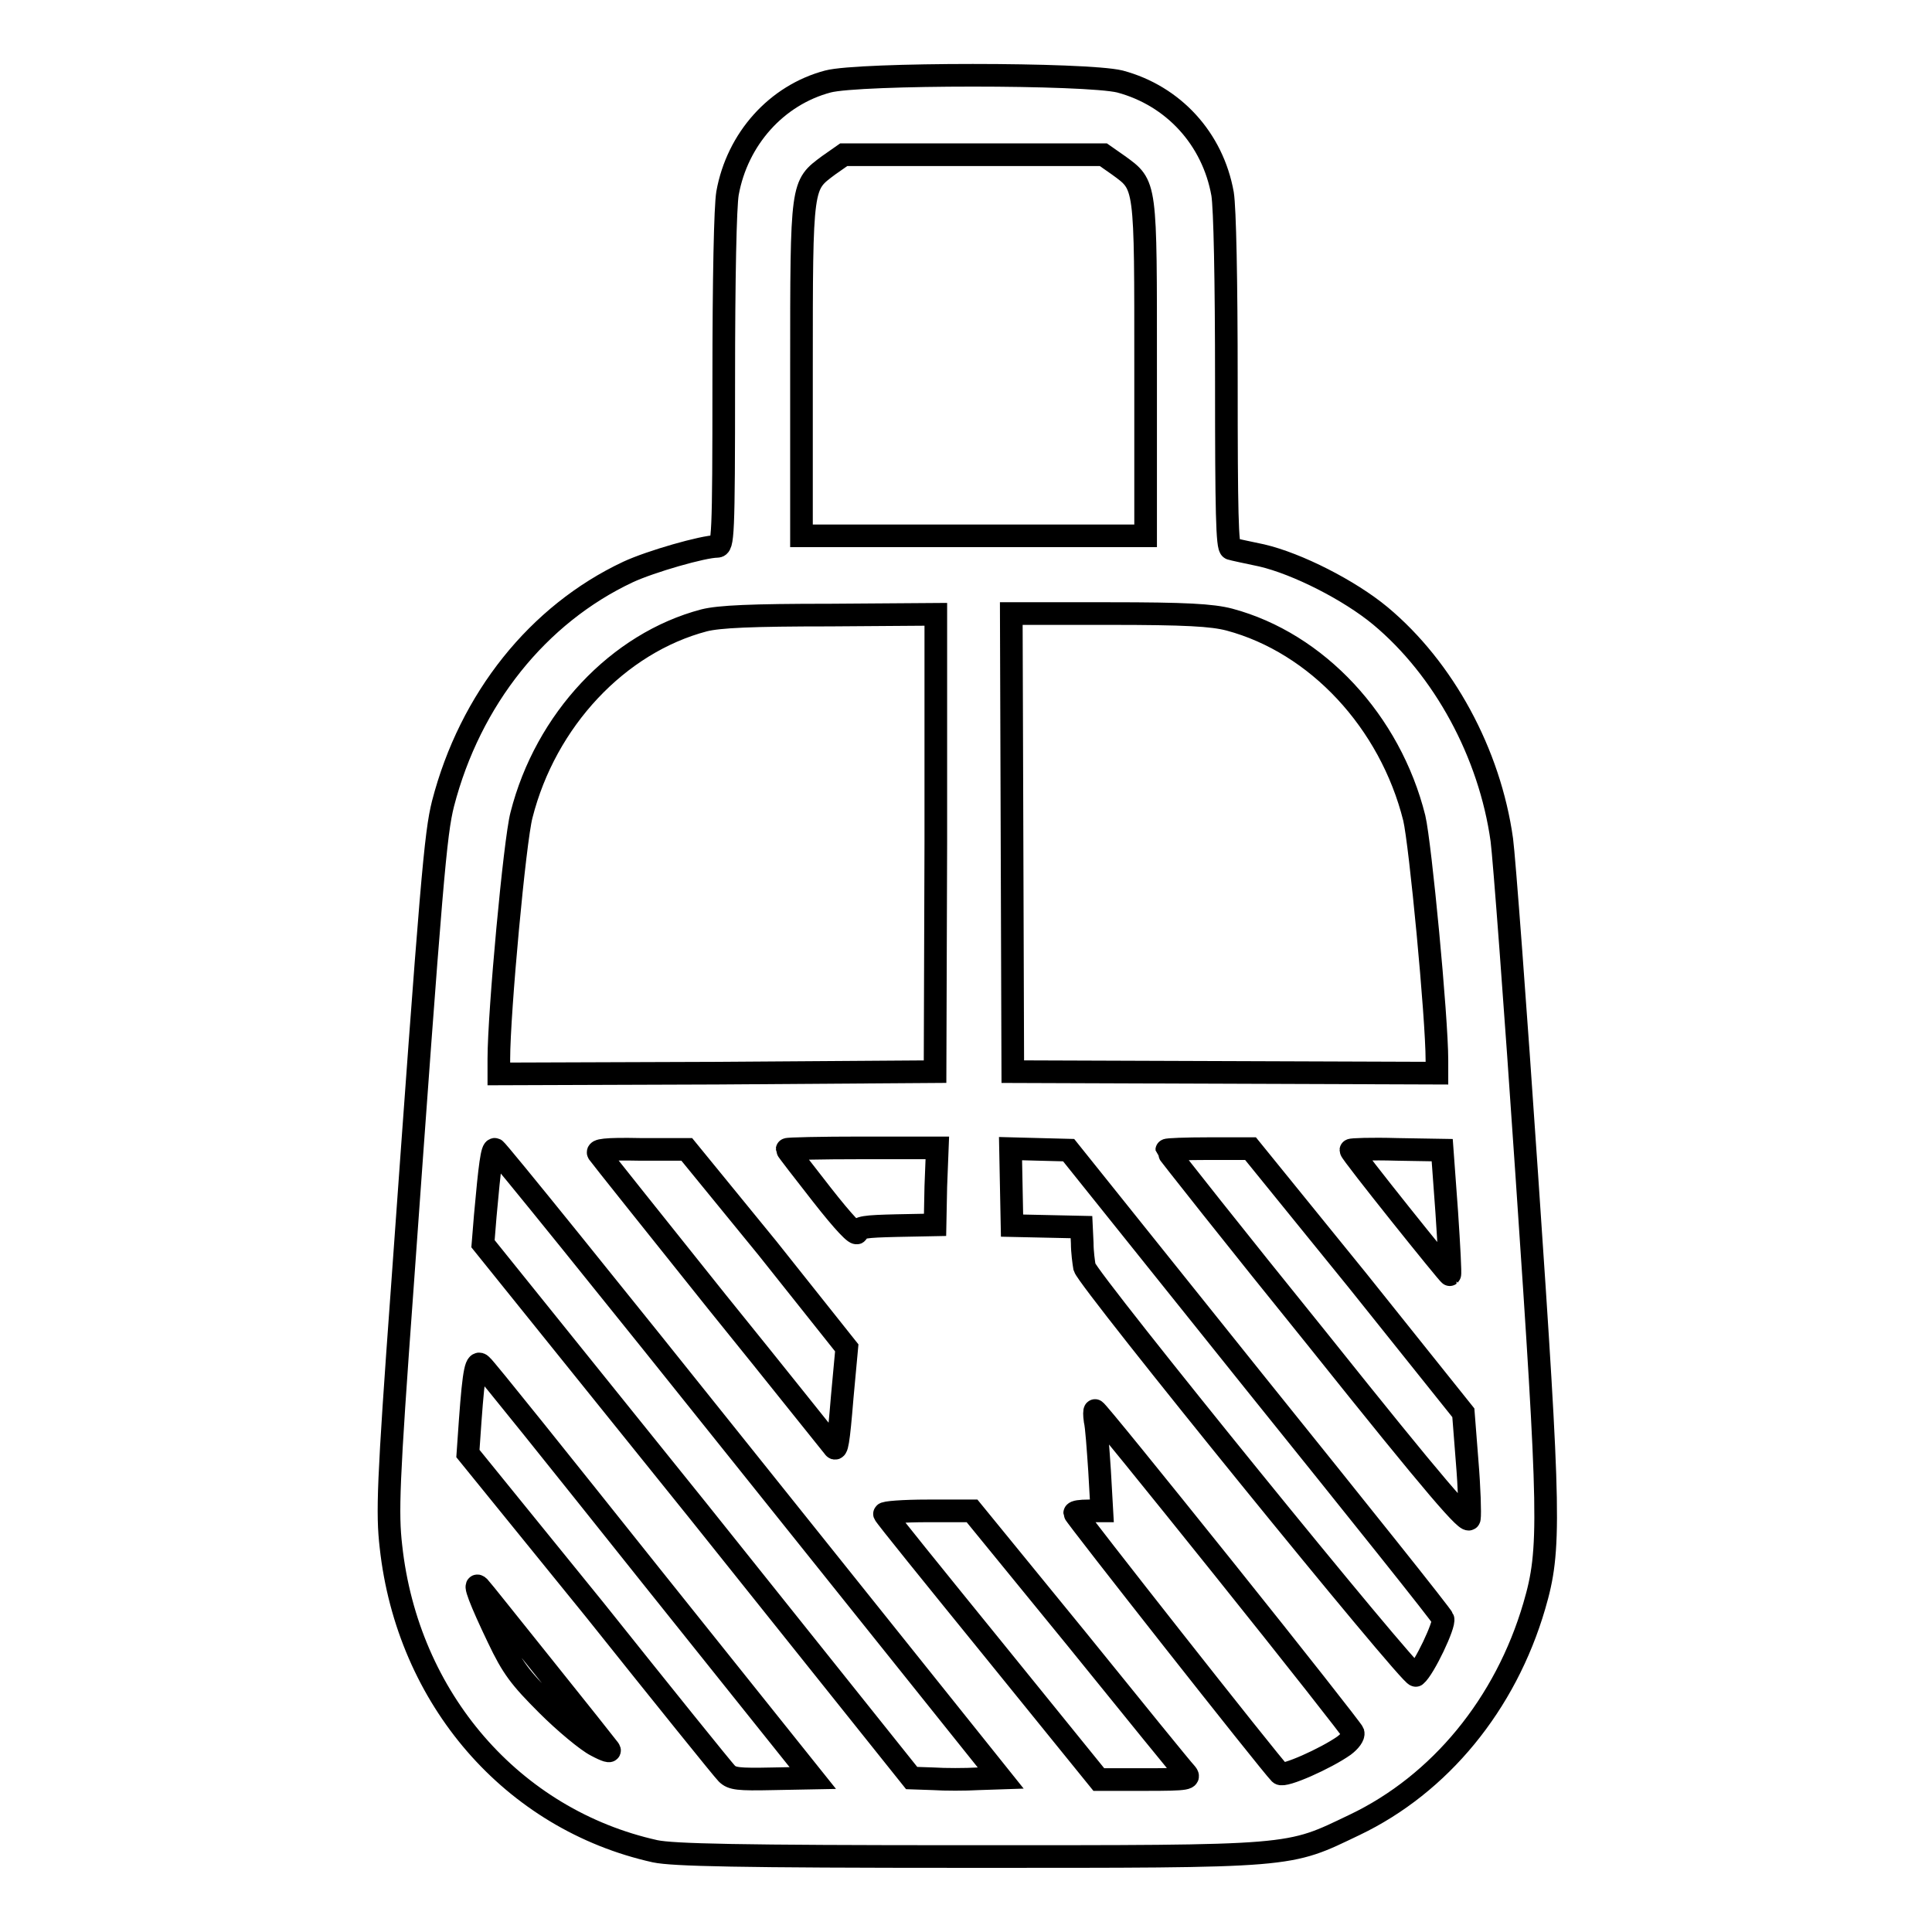 <?xml version="1.0" encoding="utf-8"?>
<!-- Svg Vector Icons : http://www.onlinewebfonts.com/icon -->
<!DOCTYPE svg PUBLIC "-//W3C//DTD SVG 1.1//EN" "http://www.w3.org/Graphics/SVG/1.1/DTD/svg11.dtd">
<svg version="1.1" xmlns="http://www.w3.org/2000/svg" xmlns:xlink="http://www.w3.org/1999/xlink" x="0px" y="0px" viewBox="0 0 256 256" enable-background="new 0 0 256 256" xml:space="preserve">
<g><g><g><path stroke-width="3" fill-opacity="0" stroke="#000000"  d="M109.7,10.8c-6.8,1.8-12,7.6-13.3,14.8c-0.3,1.8-0.5,11.1-0.5,24.9c0,20.9-0.1,21.9-0.9,21.9c-1.8,0-8.8,2-11.8,3.4c-11.9,5.6-20.9,16.8-24.5,30.7c-1,4-1.5,9.6-5.4,64.2c-1.9,26-2,29.8-1.5,34.2c2.2,20.2,16.1,36.2,35,40.4c2.4,0.5,10.8,0.7,41.4,0.7c43.8,0,42.3,0.1,51.3-4.2c11.3-5.4,20-16,23.8-29c2.2-7.5,2.1-11.7-1-57.2c-1.5-22.2-3-42.1-3.3-44.3c-1.6-11.5-7.7-22.7-16.1-29.7c-4.1-3.4-11-6.9-15.7-8c-1.9-0.4-3.8-0.8-4.1-0.9c-0.5-0.1-0.6-5-0.6-22.1c0-13.7-0.2-23-0.5-24.9c-1.3-7.3-6.5-13-13.6-14.9C143.9,9.7,113.8,9.7,109.7,10.8z M148.2,21.9c3.7,2.7,3.6,2.2,3.6,27v22.1H129h-22.8V48.9c0-24.8,0-24.3,3.6-27l2-1.4H129h17.2L148.2,21.9z M124,111.6l-0.1,30.4L95,142.2l-28.9,0.1v-2c0-6.1,2.1-28.9,3-32.3c3.2-12.6,12.8-22.8,24.2-25.8c2-0.5,6.2-0.7,16.7-0.7l14-0.1L124,111.6z M162.9,82.1c11.6,3.1,21.3,13.5,24.5,26.3c0.8,3.4,3,26.4,3,32.1v1.7l-28.1-0.1l-28.1-0.1l-0.1-30.4L134,81.3h13C157.1,81.3,160.6,81.5,162.9,82.1z M99.3,194l33.3,41.6l-3,0.1c-1.7,0.1-4.4,0.1-5.9,0l-2.9-0.1l-28.3-35.4L64,164.8l0.3-3.7c0.6-6.7,0.9-9,1.3-8.8C65.9,152.4,81,171.1,99.3,194z M101.7,165.4l10.5,13.2l-0.6,6.5c-0.5,6.1-0.7,7.2-1.1,6.7c-0.1-0.1-7-8.8-15.5-19.3c-8.4-10.5-15.5-19.4-15.7-19.7c-0.3-0.4,0.8-0.6,5.6-0.5h6.1L101.7,165.4z M124,157.2l-0.1,5.1l-5.1,0.1c-4.2,0.1-5.1,0.2-5.2,0.9c-0.1,0.5-1.8-1.3-4.7-5c-2.5-3.2-4.6-5.9-4.6-6s4.5-0.2,9.9-0.2h10L124,157.2z M166.2,183.1c13.6,16.9,24.9,31,25,31.4c0.3,0.7-2.5,6.6-3.6,7.5c-0.5,0.5-43.3-52.2-43.9-54.1c-0.1-0.6-0.3-2-0.3-3.2l-0.1-2.1l-4.6-0.1l-4.6-0.1l-0.1-5.1l-0.1-5.1l3.8,0.1l3.9,0.1L166.2,183.1z M179.9,169.7l14,17.5l0.5,6.4c0.3,3.6,0.4,7,0.3,7.6c-0.1,0.9-4.2-3.8-20.1-23.7c-11-13.6-20-25-20-25.1c0-0.1,2.5-0.2,5.6-0.2h5.5L179.9,169.7z M191.7,160.6c0.3,4.5,0.5,8.2,0.4,8.3C192,169,179,152.8,179,152.4c0-0.1,2.7-0.2,6.1-0.1l6,0.1L191.7,160.6z M86.1,208.6l21.6,27l-5.3,0.1c-4.6,0.1-5.4,0-6.1-0.7c-0.5-0.5-8.4-10.3-17.5-21.7L62,192.6l0.3-4.3c0.5-6.9,0.8-8.1,1.5-7.4C64.3,181.3,74.3,193.8,86.1,208.6z M162.2,207.9c9.3,11.6,17,21.4,17.1,21.7c0.1,0.4-0.4,1.1-1.2,1.7c-2.4,1.7-8,4.2-8.5,3.7c-1.3-1.3-27.2-34.2-27.2-34.5c0-0.2,0.8-0.3,1.8-0.3h1.8l-0.3-5.3c-0.2-2.9-0.4-5.9-0.6-6.7c-0.1-0.7-0.1-1.3,0-1.3C145.2,186.8,152.9,196.3,162.2,207.9z M142.6,217.1c7.6,9.4,14.1,17.4,14.5,17.8c0.7,0.8,0.4,0.9-5.4,0.9l-6.1,0l-14.1-17.4c-7.8-9.6-14.2-17.5-14.3-17.8c-0.1-0.2,2.5-0.4,5.7-0.4h5.9L142.6,217.1z M72.1,221c4.5,5.6,8.3,10.4,8.6,10.8c0.3,0.4-0.4,0.2-1.7-0.5c-1.2-0.6-4.2-3.1-6.5-5.4c-3.6-3.6-4.6-4.9-6.5-8.9c-2.3-4.8-3.4-7.6-2.5-6.7C63.8,210.6,67.6,215.4,72.1,221z"/></g></g></g>
</svg>